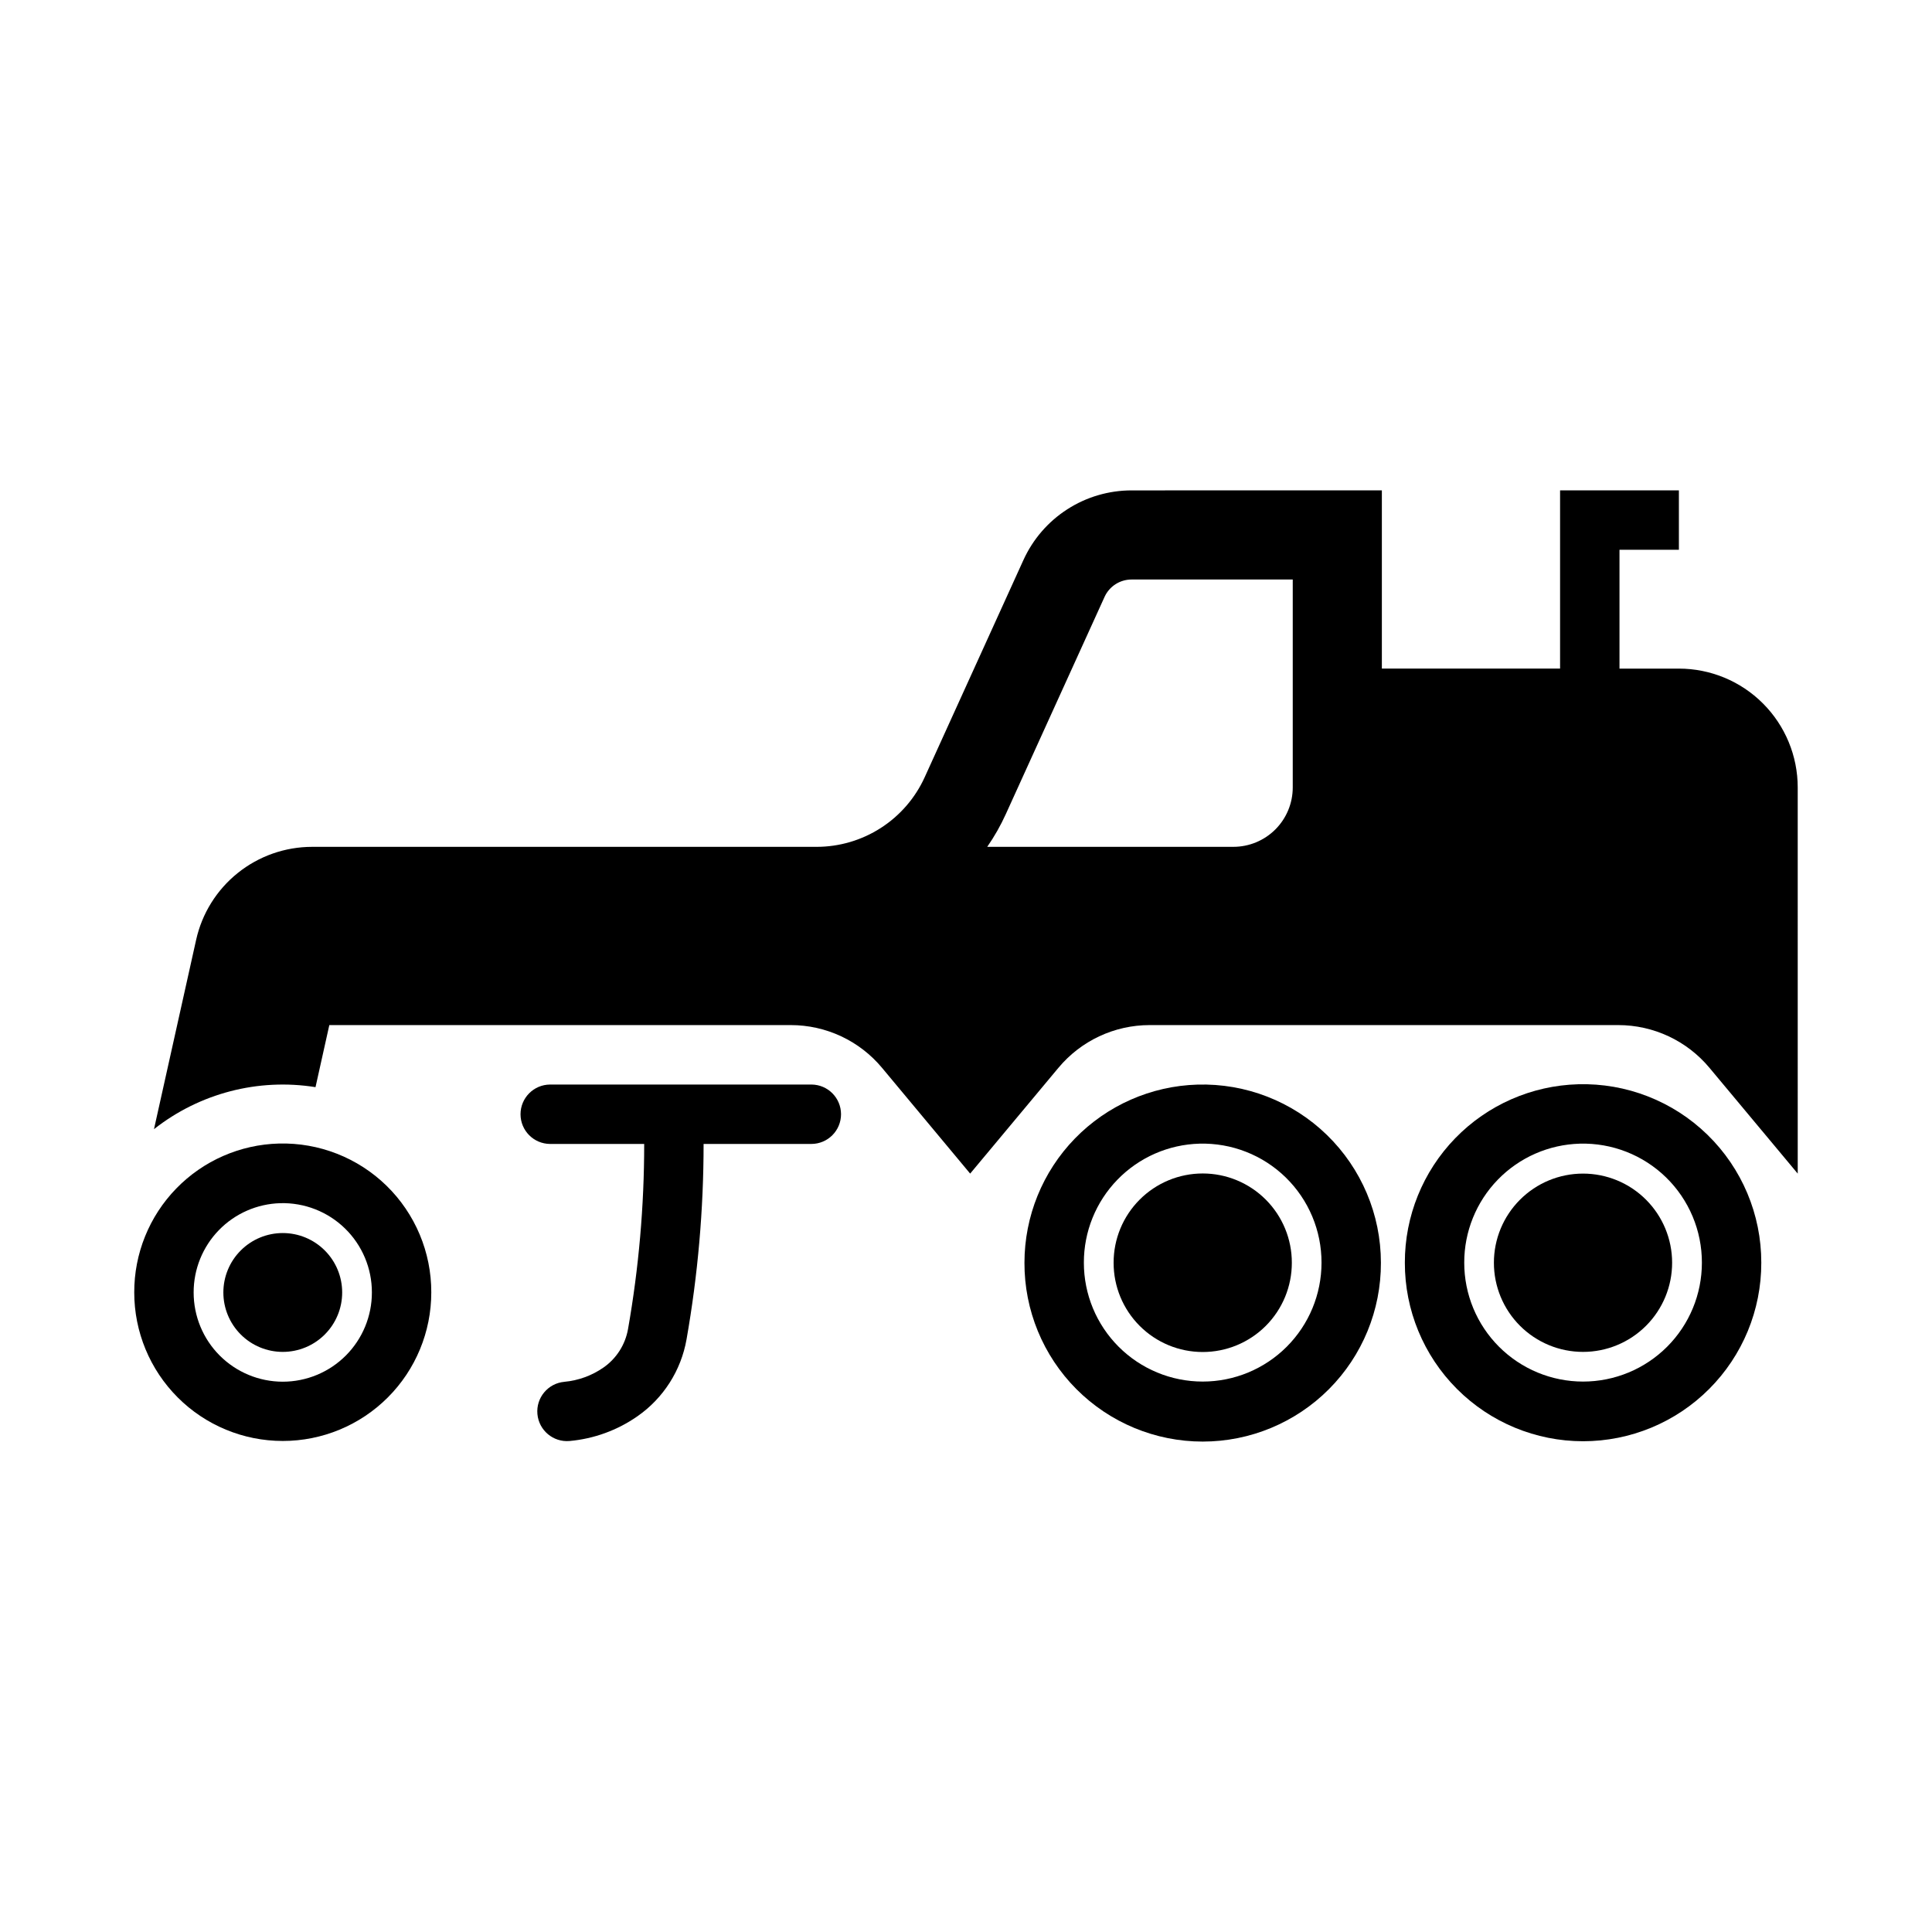 <?xml version="1.0" encoding="UTF-8"?>
<!-- Uploaded to: SVG Repo, www.svgrepo.com, Generator: SVG Repo Mixer Tools -->
<svg fill="#000000" width="800px" height="800px" version="1.1" viewBox="144 144 512 512" xmlns="http://www.w3.org/2000/svg">
 <g>
  <path d="m562.21 431.34c-12.309 0.344-23.996 5.481-32.57 14.312-8.574 8.836-13.363 20.668-13.34 32.98-0.023 12.539 4.941 24.574 13.805 33.449 8.859 8.879 20.883 13.863 33.426 13.863 12.543 0 24.566-4.984 33.426-13.863 8.863-8.875 13.828-20.91 13.805-33.449 0.023-12.77-5.125-25.004-14.273-33.914s-21.516-13.738-34.277-13.379zm0.461 15.742c8.508-0.234 16.75 2.992 22.844 8.934 6.094 5.945 9.523 14.102 9.504 22.617 0.004 8.352-3.312 16.363-9.219 22.27s-13.918 9.227-22.27 9.227c-8.352 0-16.363-3.32-22.27-9.227s-9.223-13.918-9.219-22.27c-0.02-8.215 3.172-16.113 8.895-22.008 5.723-5.894 13.52-9.316 21.734-9.543z"/>
  <path d="m461.34 431.43c-12.277 0.359-23.934 5.492-32.496 14.305-8.559 8.812-13.348 20.613-13.352 32.898-0.043 12.555 4.914 24.613 13.773 33.508 8.863 8.891 20.902 13.891 33.461 13.891 12.555 0 24.594-5 33.457-13.891 8.863-8.895 13.816-20.953 13.773-33.508-0.004-12.766-5.172-24.984-14.332-33.879-9.156-8.891-21.523-13.695-34.285-13.324zm0.555 15.652c8.504-0.223 16.738 3.004 22.828 8.945 6.086 5.941 9.512 14.098 9.492 22.605 0 8.352-3.316 16.363-9.223 22.27-5.902 5.906-13.914 9.227-22.266 9.227-8.355 0-16.363-3.32-22.27-9.227s-9.223-13.918-9.219-22.27c-0.02-8.223 3.176-16.121 8.906-22.016 5.727-5.898 13.535-9.316 21.75-9.535z"/>
  <path d="m217.89 447.05c-10.27 0.273-20.031 4.555-27.188 11.926-7.16 7.371-11.152 17.25-11.125 27.527-0.004 10.441 4.144 20.453 11.523 27.836 7.383 7.387 17.395 11.531 27.836 11.531s20.453-4.144 27.836-11.531c7.383-7.383 11.527-17.395 11.523-27.836 0.031-10.637-4.25-20.836-11.859-28.27-7.613-7.43-17.91-11.465-28.547-11.184zm0.398 15.805h0.004c6.379-0.172 12.559 2.242 17.129 6.695 4.57 4.457 7.144 10.57 7.133 16.953 0.012 6.269-2.473 12.289-6.902 16.727s-10.445 6.934-16.715 6.934c-6.269 0-12.281-2.496-16.715-6.934-4.43-4.438-6.91-10.457-6.902-16.727-0.008-6.156 2.387-12.078 6.68-16.496 4.289-4.414 10.137-6.981 16.293-7.152z"/>
  <path d="m443.88 273.96c-6.043 0-11.961 1.738-17.043 5.012-5.082 3.269-9.113 7.934-11.617 13.438l-26.168 57.562c-2.5 5.504-6.535 10.168-11.617 13.438-5.082 3.273-10.996 5.012-17.043 5.012h-133.7c-7.164 0.008-14.109 2.453-19.691 6.938-5.586 4.481-9.477 10.734-11.027 17.727l-11.164 50.152c12.09-9.523 27.609-13.562 42.805-11.133l3.66-16.453h122.29v0.004c9.352 0 18.219 4.156 24.199 11.348l23.34 28.012 23.371-28.012c5.981-7.191 14.848-11.348 24.199-11.348h124.17c9.352 0 18.219 4.156 24.203 11.348l23.371 28.012-0.004-102.34c0-8.352-3.316-16.359-9.223-22.266-5.902-5.906-13.914-9.223-22.266-9.223h-15.742v-31.488h15.742v-15.742l-31.488-0.004v47.23h-47.23v-47.23zm0 23.617h42.711v55.105-0.004c0 4.176-1.656 8.18-4.609 11.133s-6.957 4.609-11.133 4.609h-65.223c1.898-2.734 3.547-5.637 4.922-8.668l26.168-57.562v-0.004c1.277-2.809 4.078-4.609 7.164-4.609z"/>
  <path d="m587.13 478.64c0.004-6.266-2.484-12.273-6.914-16.703-4.426-4.434-10.438-6.922-16.699-6.922-6.266 0-12.273 2.488-16.703 6.922-4.43 4.43-6.918 10.438-6.914 16.703-0.004 6.266 2.484 12.277 6.914 16.707 4.43 4.43 10.438 6.918 16.703 6.918 6.262 0 12.273-2.488 16.699-6.918 4.43-4.43 6.918-10.441 6.914-16.707z"/>
  <path d="m486.35 478.64c0.012-6.269-2.473-12.285-6.902-16.723-4.43-4.438-10.441-6.934-16.715-6.934-6.269 0-12.281 2.496-16.711 6.934-4.43 4.438-6.914 10.453-6.902 16.723-0.012 6.273 2.473 12.289 6.902 16.727 4.43 4.438 10.441 6.93 16.711 6.93 6.273 0 12.285-2.492 16.715-6.93 4.43-4.438 6.914-10.453 6.902-16.727z"/>
  <path d="m234.68 486.52c0.004-4.18-1.656-8.184-4.609-11.137-2.953-2.957-6.957-4.613-11.133-4.613-4.176 0-8.184 1.656-11.137 4.613-2.953 2.953-4.609 6.957-4.609 11.137 0 4.176 1.656 8.18 4.609 11.133 2.953 2.957 6.961 4.613 11.137 4.613 4.176 0 8.18-1.656 11.133-4.613 2.953-2.953 4.613-6.957 4.609-11.133z"/>
  <path d="m293.53 510.2c-4.32 0.398-7.5 4.223-7.109 8.543 0.391 4.324 4.203 7.516 8.527 7.137 6.465-0.586 12.664-2.844 17.988-6.559 6.871-4.789 11.551-12.121 13.004-20.375 3.008-17.098 4.519-34.426 4.519-51.789h28.59c4.332-0.02 7.832-3.539 7.832-7.871s-3.5-7.848-7.832-7.871h-69.273c-4.332 0.023-7.832 3.539-7.832 7.871s3.5 7.852 7.832 7.871h24.941c0 16.449-1.434 32.863-4.285 49.062-0.727 4.125-3.066 7.793-6.5 10.188-3.082 2.144-6.664 3.453-10.402 3.789z"/>
 </g>
</svg>